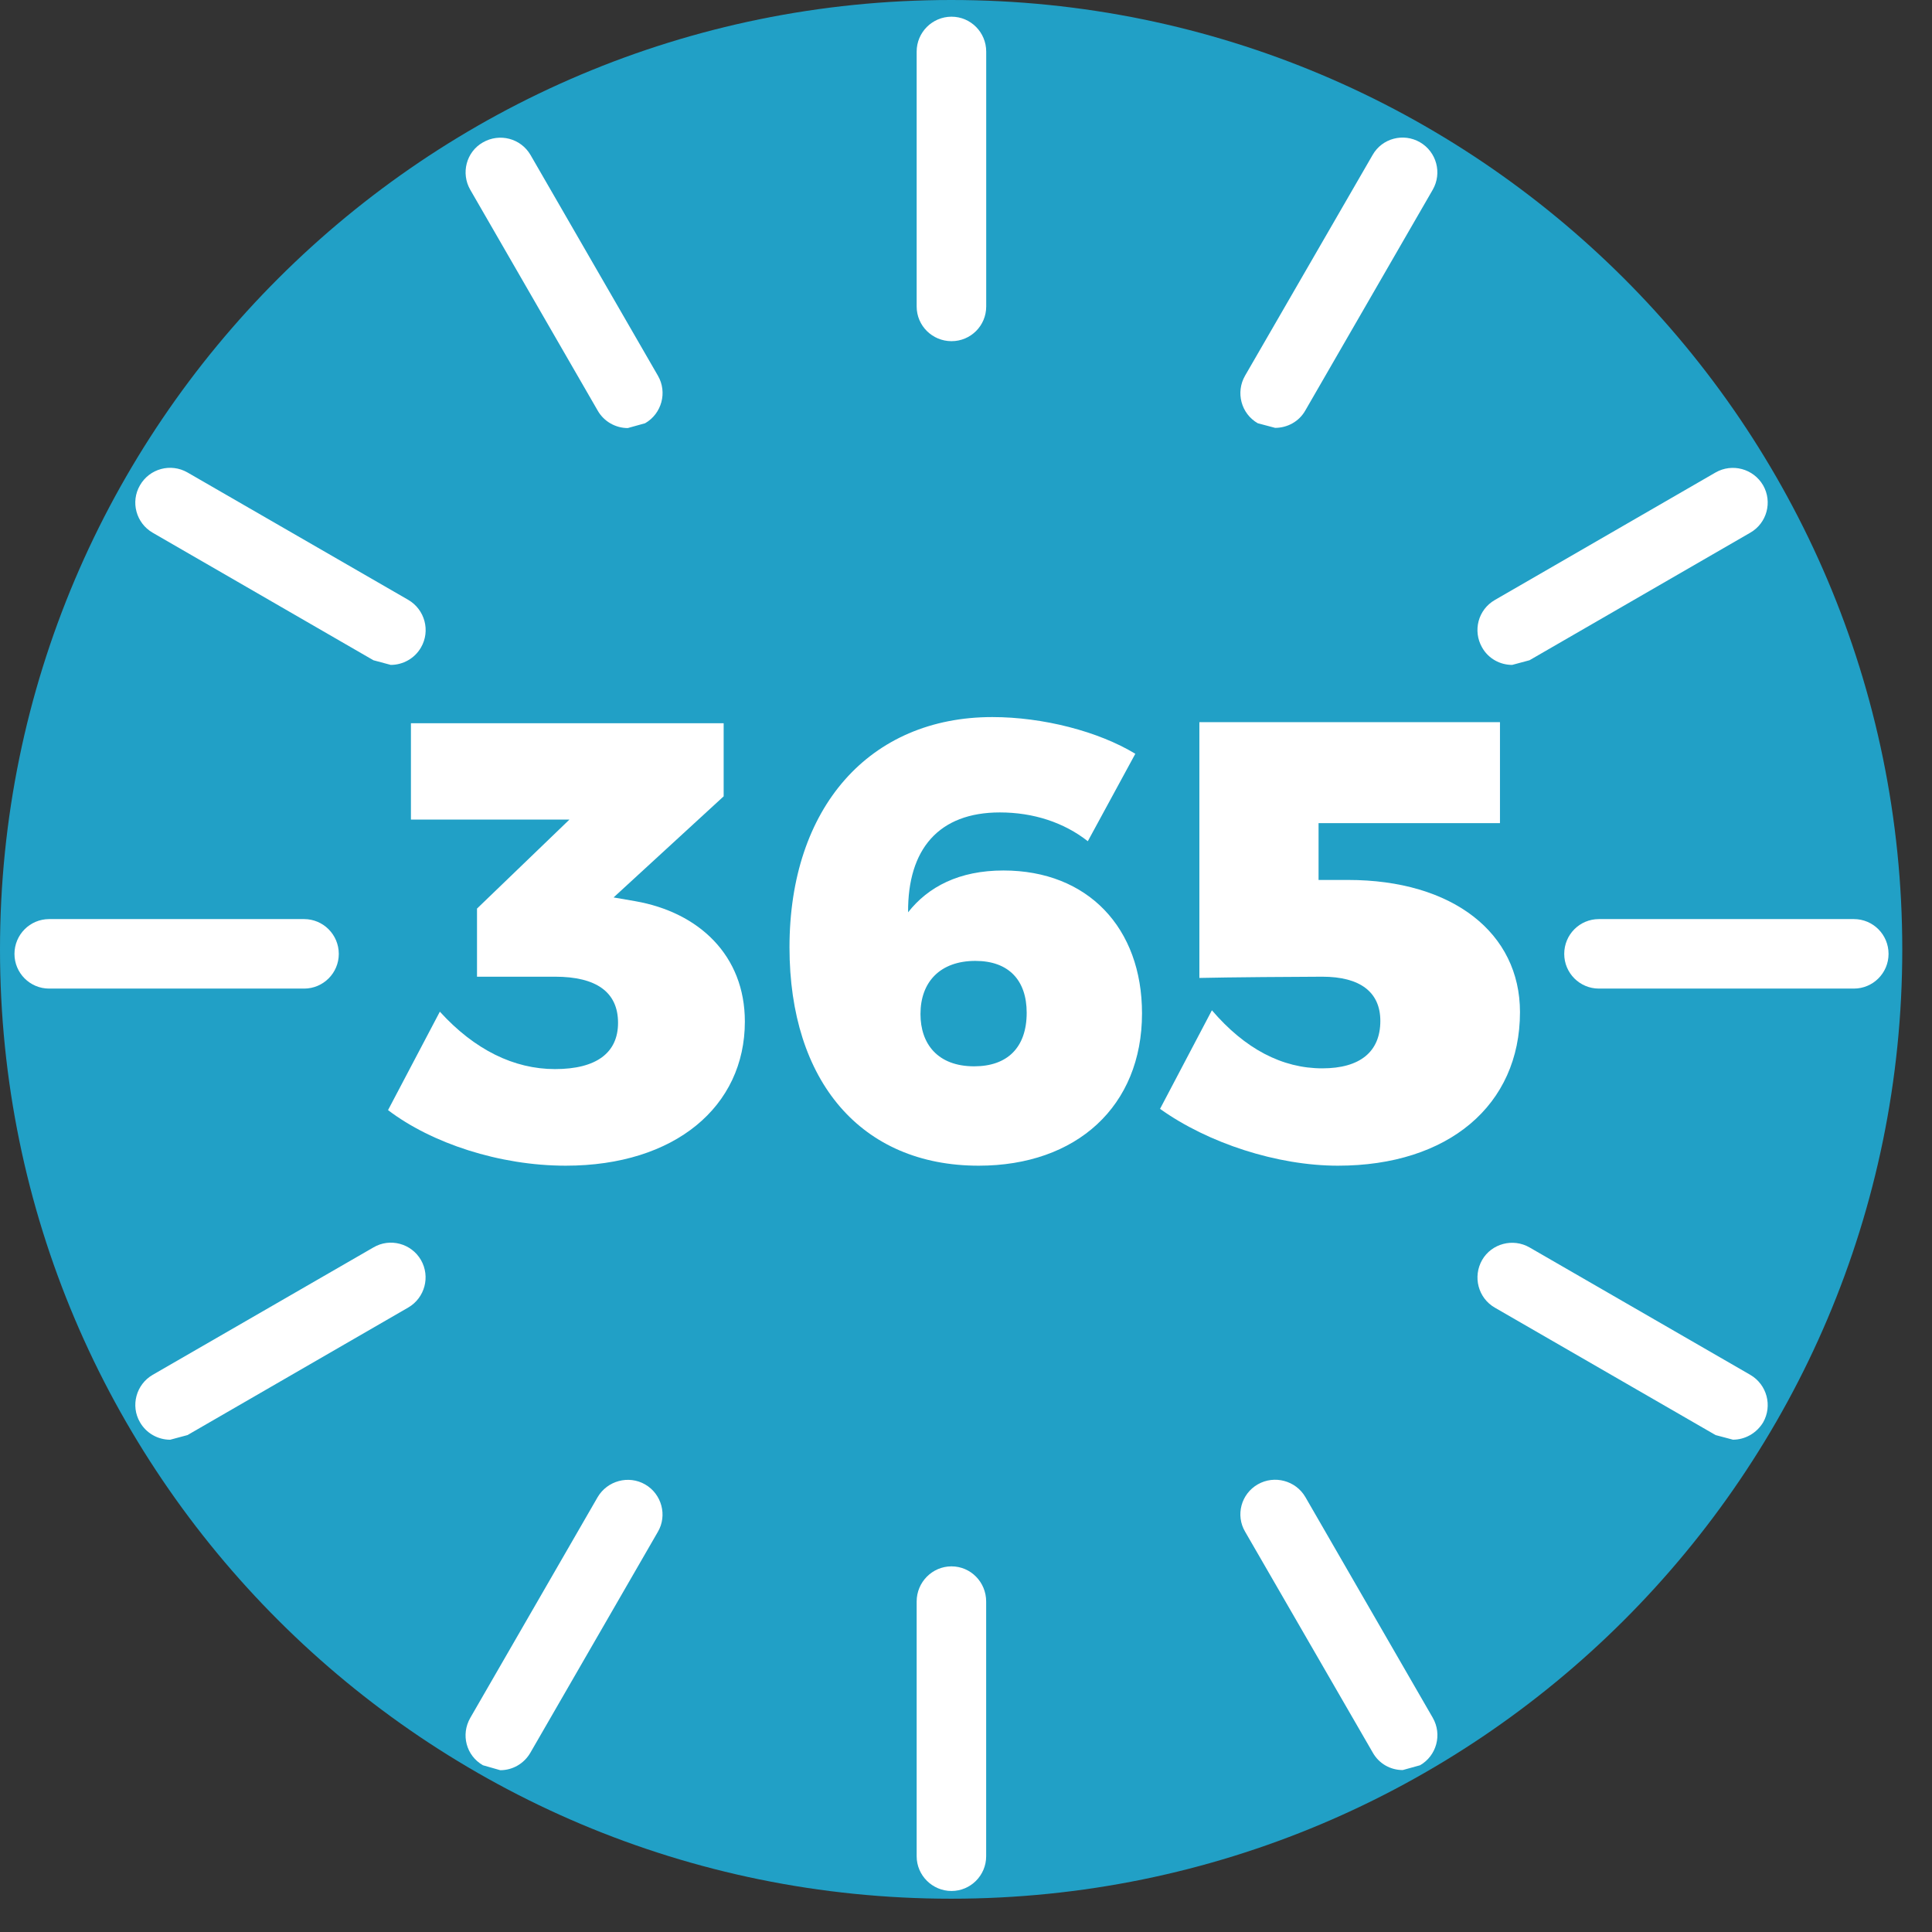<?xml version="1.0" encoding="UTF-8" standalone="no"?><!DOCTYPE svg PUBLIC "-//W3C//DTD SVG 1.1//EN" "http://www.w3.org/Graphics/SVG/1.1/DTD/svg11.dtd"><svg width="100%" height="100%" viewBox="0 0 39 39" version="1.1" xmlns="http://www.w3.org/2000/svg" xmlns:xlink="http://www.w3.org/1999/xlink" xml:space="preserve" xmlns:serif="http://www.serif.com/" style="fill-rule:evenodd;clip-rule:evenodd;stroke-linejoin:round;stroke-miterlimit:2;"><rect x="0" y="0" width="39" height="39" fill="#333333" stroke="none"/><path d="M38.4,19.166c0,10.578 -8.6,19.162 -19.2,19.162c-10.603,0 -19.2,-8.584 -19.2,-19.162c0,-10.585 8.597,-19.166 19.2,-19.166c10.6,0 19.2,8.581 19.2,19.166" style="fill:#21a0c6;fill-rule:nonzero;"/><g><path d="M15.036,20.622c0,1.712 -1.41,2.909 -3.616,2.909c-1.337,0 -2.709,-0.453 -3.587,-1.122l1.046,-1.987c0.7,0.769 1.494,1.159 2.325,1.159c0.835,0 1.272,-0.328 1.272,-0.934c0,-0.619 -0.437,-0.931 -1.272,-0.931l-1.575,0l0,-1.375l1.866,-1.797l-3.2,0l0,-1.944l6.313,0l0,1.475l-2.222,2.041l0.434,0.075c1.291,0.225 2.216,1.097 2.216,2.431" style="fill:#fff;fill-rule:nonzero;"/><path d="M20.184,16.4c-1.237,0 -1.862,0.744 -1.853,2.016c0.406,-0.516 1.031,-0.844 1.925,-0.844c1.703,0 2.797,1.159 2.797,2.884c0,1.875 -1.322,3.075 -3.297,3.075c-2.369,0 -3.819,-1.7 -3.819,-4.409c0,-2.822 1.616,-4.647 4.094,-4.647c1.022,0 2.141,0.288 2.887,0.741l-0.959,1.765c-0.481,-0.378 -1.097,-0.581 -1.775,-0.581m-1.603,4.069c0,0.603 0.347,1.056 1.084,1.056c0.669,0 1.06,-0.378 1.06,-1.081c0,-0.656 -0.363,-1.047 -1.035,-1.047c-0.715,0 -1.109,0.428 -1.109,1.072" style="fill:#fff;fill-rule:nonzero;"/><path d="M27.211,17.763c2.115,0 3.472,1.071 3.472,2.668c0,1.878 -1.447,3.1 -3.675,3.1c-1.222,0 -2.619,-0.453 -3.591,-1.147l1.047,-1.99c0.669,0.781 1.419,1.172 2.228,1.172c0.766,0 1.172,-0.338 1.172,-0.957c0,-0.581 -0.406,-0.893 -1.172,-0.893c-0.428,0 -1.95,0.012 -2.481,0.025l0,-5.163l6.068,0l0,2.038l-3.662,0l0,1.147l0.594,0Z" style="fill:#fff;fill-rule:nonzero;"/><path d="M12.065,8.288c0.128,0.225 0.366,0.353 0.607,0.353l0.35,-0.097c0.337,-0.194 0.453,-0.625 0.259,-0.96l-2.572,-4.456c-0.197,-0.337 -0.625,-0.447 -0.962,-0.253c-0.335,0.191 -0.447,0.622 -0.254,0.956l2.572,4.457Z" style="fill:#fff;fill-rule:nonzero;"/><path d="M3.081,10.753l4.457,2.575l0.35,0.094c0.243,0 0.481,-0.128 0.609,-0.35c0.197,-0.338 0.078,-0.769 -0.256,-0.963l-4.457,-2.572c-0.337,-0.193 -0.765,-0.078 -0.959,0.26c-0.194,0.334 -0.078,0.762 0.256,0.956" style="fill:#fff;fill-rule:nonzero;"/><path d="M6.839,19.256c0,-0.387 -0.313,-0.703 -0.7,-0.703l-5.147,0c-0.388,0 -0.7,0.316 -0.7,0.703c0,0.385 0.312,0.7 0.7,0.7l5.147,0c0.387,0 0.7,-0.315 0.7,-0.7" style="fill:#fff;fill-rule:nonzero;"/><path d="M8.497,25.434c-0.194,-0.334 -0.625,-0.45 -0.959,-0.253l-4.456,2.572c-0.335,0.194 -0.45,0.625 -0.257,0.956c0.128,0.225 0.366,0.354 0.61,0.354l0.35,-0.094l4.456,-2.575c0.334,-0.194 0.45,-0.622 0.256,-0.96" style="fill:#fff;fill-rule:nonzero;"/><path d="M13.28,30.922c0.194,-0.331 0.078,-0.763 -0.256,-0.956c-0.335,-0.194 -0.766,-0.075 -0.96,0.256l-2.571,4.456c-0.194,0.338 -0.082,0.763 0.256,0.956l0.35,0.1c0.244,0 0.478,-0.128 0.609,-0.356l2.572,-4.456Z" style="fill:#fff;fill-rule:nonzero;"/><path d="M19.907,37.472l0,-5.144c0,-0.391 -0.312,-0.709 -0.7,-0.709c-0.387,0 -0.703,0.318 -0.703,0.709l0,5.144c0,0.384 0.316,0.7 0.703,0.7c0.388,0 0.7,-0.316 0.7,-0.7" style="fill:#fff;fill-rule:nonzero;"/><path d="M28.316,35.731l0.35,-0.097c0.334,-0.193 0.45,-0.621 0.256,-0.959l-2.572,-4.456c-0.194,-0.332 -0.625,-0.447 -0.959,-0.256c-0.338,0.193 -0.453,0.624 -0.257,0.956l2.575,4.456c0.129,0.231 0.363,0.356 0.607,0.356" style="fill:#fff;fill-rule:nonzero;"/><path d="M35.332,27.753l-4.456,-2.572c-0.335,-0.193 -0.766,-0.078 -0.957,0.253c-0.193,0.338 -0.081,0.769 0.257,0.963l4.456,2.572l0.35,0.093c0.241,0 0.475,-0.128 0.609,-0.349c0.191,-0.335 0.078,-0.763 -0.259,-0.96" style="fill:#fff;fill-rule:nonzero;"/><path d="M37.423,18.553l-5.147,0c-0.388,0 -0.7,0.313 -0.7,0.703c0,0.385 0.312,0.7 0.7,0.7l5.147,0c0.387,0 0.7,-0.315 0.7,-0.7c0,-0.39 -0.313,-0.703 -0.7,-0.703" style="fill:#fff;fill-rule:nonzero;"/><path d="M30.525,13.422l0.35,-0.094l4.457,-2.575c0.337,-0.194 0.45,-0.622 0.259,-0.956c-0.197,-0.338 -0.625,-0.45 -0.959,-0.26l-4.457,2.575c-0.337,0.194 -0.45,0.622 -0.256,0.96c0.128,0.225 0.363,0.35 0.606,0.35" style="fill:#fff;fill-rule:nonzero;"/><path d="M25.39,8.544l0.35,0.093c0.243,0 0.481,-0.124 0.609,-0.35l2.572,-4.456c0.194,-0.337 0.078,-0.765 -0.256,-0.959c-0.335,-0.194 -0.766,-0.081 -0.957,0.256l-2.575,4.456c-0.193,0.335 -0.081,0.766 0.257,0.96" style="fill:#fff;fill-rule:nonzero;"/></g><path d="M19.208,6.887c0.387,0 0.7,-0.312 0.7,-0.7l0,-5.146c0,-0.388 -0.313,-0.704 -0.7,-0.704c-0.388,0 -0.704,0.316 -0.704,0.704l0,5.146c0,0.388 0.316,0.7 0.704,0.7" style="fill:#fff;fill-rule:nonzero;"/></svg>